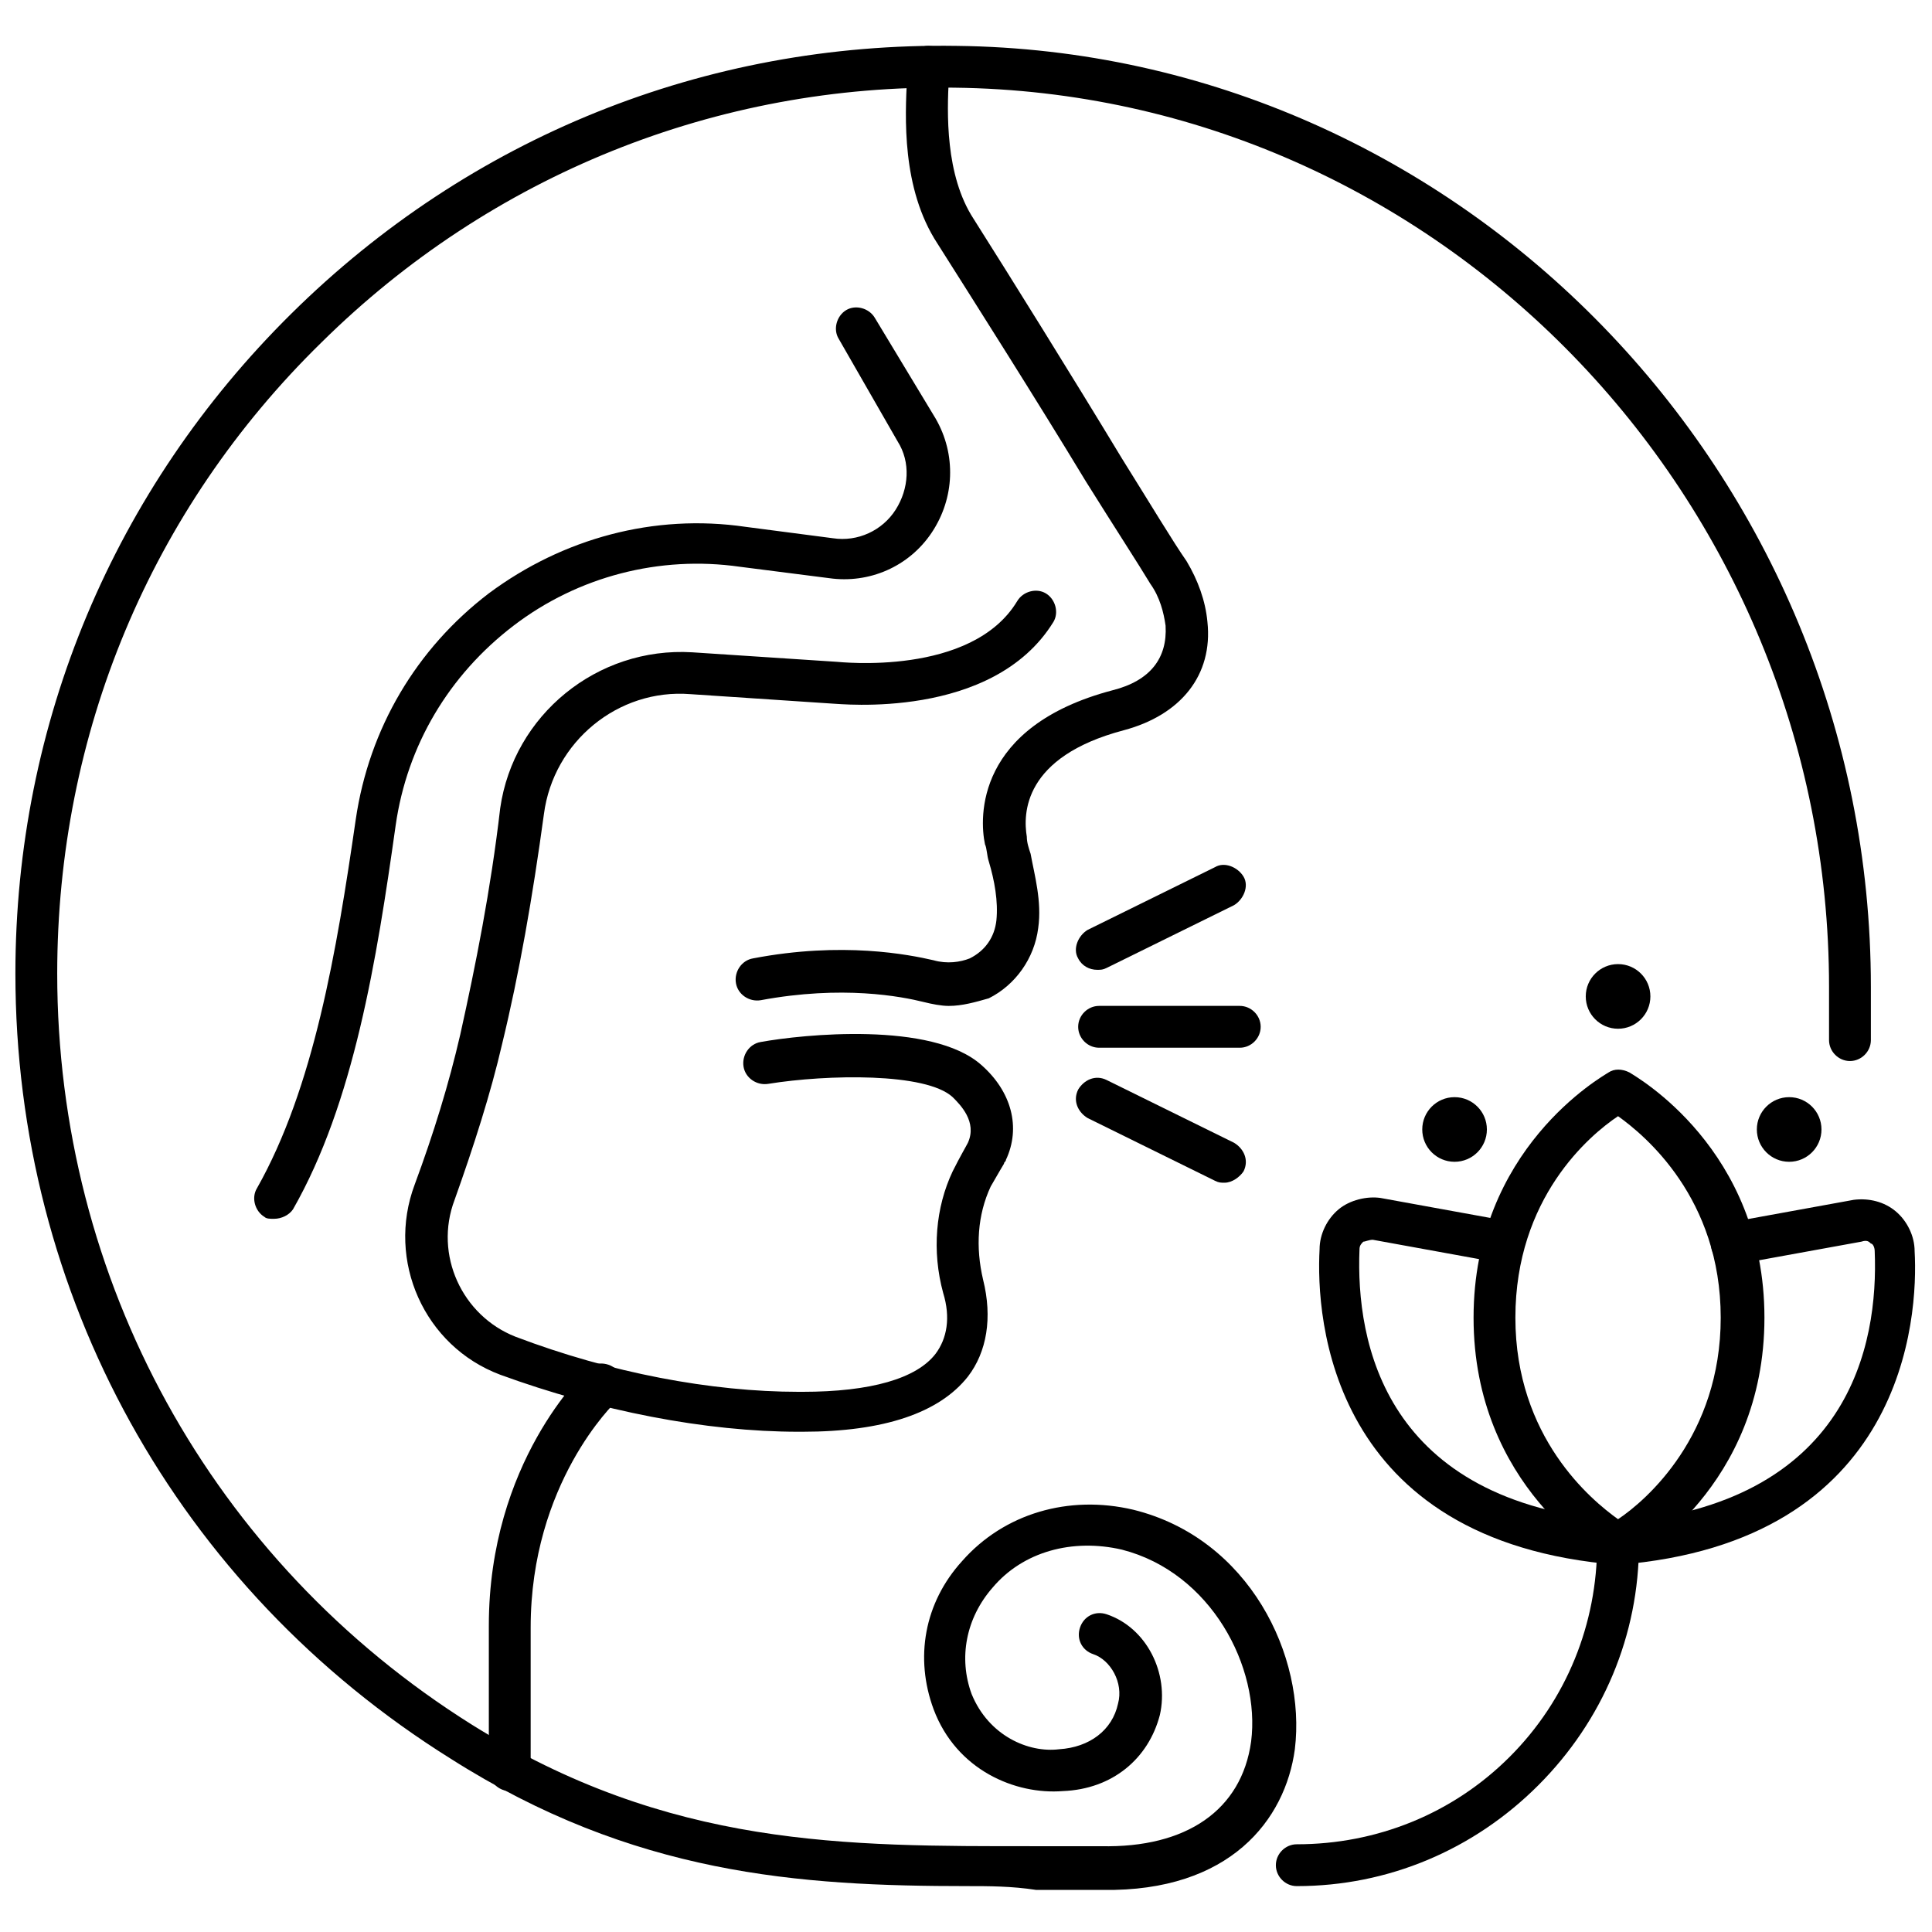 <?xml version="1.0" encoding="UTF-8"?>
<!-- Uploaded to: SVG Repo, www.svgrepo.com, Generator: SVG Repo Mixer Tools -->
<svg width="800px" height="800px" version="1.1" viewBox="144 144 512 512" xmlns="http://www.w3.org/2000/svg">
 <defs>
  <clipPath id="b">
   <path d="m148.09 156h491.91v489h-491.91z"/>
  </clipPath>
  <clipPath id="a">
   <path d="m567 461h84.902v98h-84.902z"/>
  </clipPath>
 </defs>
 <path d="m487.66 643.84c-3.023 0-5.543-2.519-5.543-5.543 0-3.023 2.519-5.543 5.543-5.543 21.16 0 41.312-8.062 56.426-23.176 15.113-15.113 23.176-35.266 23.176-56.426 0-3.023 2.519-5.543 5.543-5.543 3.023 0 5.543 2.519 5.543 5.543 0 24.184-9.574 46.855-26.703 63.984-17.129 17.129-39.801 26.703-63.984 26.703z"/>
 <g clip-path="url(#b)">
  <path d="m400.5 643.84c-44.84 0-88.672-3.023-137.04-33.754-72.551-45.344-115.38-122.93-115.38-208.07 0-66.504 26.199-128.47 73.051-174.82 47.359-46.859 109.83-72.047 176.34-71.039 133.51 1.512 242.33 113.36 242.33 249.38v14.105c0 3.023-2.519 5.543-5.543 5.543-3.023 0-5.543-2.519-5.543-5.543v-14.105c0-129.98-103.79-236.79-231.75-238.3-62.973-1.008-122.93 23.176-167.77 67.512-45.344 44.336-70.031 103.79-70.031 167.27 0 81.113 40.809 155.68 109.83 199 52.395 32.746 99.25 32.242 149.13 32.242h17.633c22.672 0.504 37.281-9.574 39.801-27.711 2.519-19.648-10.578-44.84-34.258-50.883-13.098-3.023-26.199 0.504-34.258 10.078-7.055 8.062-9.07 18.641-5.543 28.215 4.535 11.082 15.113 15.617 23.176 14.609 8.062-0.504 14.105-5.039 15.617-12.09 1.512-5.543-2.016-11.586-6.551-13.098-3.023-1.008-4.535-4.031-3.527-7.055 1.008-3.023 4.031-4.535 7.055-3.527 10.578 3.527 16.625 15.617 14.105 26.703-3.023 11.586-12.594 19.648-25.695 20.152-12.594 1.008-28.215-5.543-34.258-21.664-5.039-13.602-2.519-28.215 7.559-39.297 11.082-12.594 28.215-17.633 45.344-13.602 30.73 7.559 45.848 38.793 42.824 63.48-2.519 18.641-17.129 37.785-50.883 37.281h-17.633c-6.555-1.012-12.602-1.012-18.141-1.012z"/>
 </g>
 <path d="m572.8 558.7c-1.008 0-2.016 0-2.519-0.504-1.512-1.008-35.77-20.152-35.77-64.992s34.258-63.984 35.77-64.992c1.512-1.008 3.527-1.008 5.543 0 1.512 1.008 35.77 20.152 35.77 64.992s-34.258 63.984-35.77 64.992c-1.512 0.504-2.519 0.504-3.023 0.504zm0-118.9c-7.559 5.039-27.207 21.664-27.207 53.402s20.152 48.367 27.207 53.402c7.559-5.039 27.207-22.168 27.207-53.402 0-31.738-20.152-48.367-27.207-53.402z"/>
 <path d="m572.8 558.7c-0.504 0-0.504 0 0 0-76.578-6.047-80.105-65.496-79.098-83.633 0-4.031 2.016-8.062 5.039-10.578 3.023-2.519 7.559-3.527 11.082-3.023l33.25 6.047c3.023 0.504 5.039 3.527 4.535 6.551-0.504 3.023-3.527 5.039-6.551 4.535l-33.25-6.047c-1.008 0-2.016 0.504-2.519 0.504-0.504 0.504-1.008 1.008-1.008 2.016-1.008 24.688 6.551 67.008 68.52 72.043 3.023 0 5.543 3.023 5.039 6.047 0 3.523-2.519 5.539-5.039 5.539z"/>
 <g clip-path="url(#a)">
  <path d="m572.8 558.7c-3.023 0-5.543-2.016-5.543-5.039 0-3.023 2.016-5.543 5.039-6.047 61.969-5.039 69.527-47.359 68.52-72.043 0-1.008-0.504-2.016-1.008-2.016-0.504-0.504-1.008-1.008-2.519-0.504l-33.25 6.047c-3.023 0.504-6.047-1.512-6.551-4.535-0.504-3.023 1.512-6.047 4.535-6.551l33.25-6.047c4.031-0.504 8.062 0.504 11.082 3.023 3.023 2.519 5.039 6.551 5.039 10.578 1.008 17.637-2.519 77.086-78.594 83.133z"/>
 </g>
 <path d="m395.46 410.58c-2.016 0-4.535-0.504-6.551-1.008-6.047-1.512-21.664-4.535-43.328-0.504-3.023 0.504-6.047-1.512-6.551-4.535s1.512-6.047 4.535-6.551c23.68-4.535 41.312-1.008 47.863 0.504 3.527 1.008 7.055 0.504 9.574-0.504 4.031-2.016 6.551-5.543 7.055-10.078 0.504-5.039-0.504-10.578-2.016-15.617-0.504-1.512-0.504-3.527-1.008-4.535-1.512-7.055-2.519-31.234 33.754-40.809 10.078-2.519 14.609-8.566 14.105-17.129-0.504-3.527-1.512-7.559-4.031-11.082-3.023-5.039-9.574-15.113-17.129-27.207-13.098-21.664-29.727-47.863-39.297-62.977-9.574-14.609-8.566-33.754-8.062-43.832v-3.023c0-3.023 3.023-5.543 5.543-5.543 3.023 0 5.543 2.519 5.543 5.543v3.023c-0.504 9.07-1.008 25.695 6.551 37.281 9.574 15.113 26.199 41.816 39.297 63.48 7.559 12.09 13.602 22.168 17.129 27.207 3.023 5.039 5.039 10.578 5.543 16.121 1.512 14.105-7.055 24.688-22.168 28.719-26.703 7.055-26.703 22.172-25.695 28.215 0 1.512 0.504 3.023 1.008 4.535 1.008 5.543 3.023 12.594 2.016 19.648-1.008 8.062-6.047 15.113-13.098 18.641-3.531 1.008-7.055 2.016-10.582 2.016z"/>
 <path d="m356.67 523.43h-1.008c-24.688 0-52.898-5.543-79.098-15.113-20.152-7.559-30.23-30.23-22.672-50.383 5.039-13.602 9.07-26.703 12.09-39.801 4.031-18.137 8.062-38.289 10.578-59.953 3.527-24.688 25.695-42.824 50.883-41.312l38.289 2.519c0.504 0 35.77 4.031 47.863-16.121 1.512-2.519 5.039-3.527 7.559-2.016 2.519 1.512 3.527 5.039 2.016 7.559-16.121 26.199-56.93 21.664-58.441 21.664l-37.785-2.519c-19.145-1.512-36.273 12.594-38.793 31.738-3.023 22.168-6.551 42.32-11.082 60.961-3.023 13.098-7.559 27.207-12.594 41.312-5.543 14.609 2.016 30.73 16.121 36.273 25.191 9.574 51.891 14.609 75.066 14.609h1.008c18.137 0 30.23-3.527 35.266-10.078 3.023-4.031 4.031-9.574 2.016-16.121-3.023-11.082-2.016-22.672 2.519-32.242 2.016-4.031 3.527-6.551 4.031-7.559 2.519-5.543-2.016-10.078-4.031-12.09-7.055-6.551-33.25-6.047-48.871-3.527-3.023 0.504-6.047-1.512-6.551-4.535-0.504-3.023 1.512-6.047 4.535-6.551 11.082-2.016 45.344-5.543 58.441 6.047 8.062 7.055 10.578 16.625 6.551 25.191 0 0.504-0.504 0.504-0.504 1.008 0 0-1.512 2.519-3.527 6.047-3.527 7.559-4.031 16.121-2.016 24.688 2.519 10.078 1.008 19.145-4.031 25.695-7.555 9.57-22.164 14.609-43.828 14.609z"/>
 <path d="m216.61 467c-1.008 0-2.016 0-2.519-0.504-2.519-1.512-3.527-5.039-2.016-7.559 15.113-26.703 21.16-62.977 26.199-97.738 3.527-24.184 16.121-45.344 35.266-59.953 19.648-14.609 43.832-21.16 68.016-17.633l23.176 3.023c6.551 1.008 13.098-2.016 16.625-7.559s4.031-12.594 0.504-18.137l-15.621-27.203c-1.512-2.519-0.504-6.047 2.016-7.559 2.519-1.512 6.047-0.504 7.559 2.016l16.121 26.703c5.543 9.574 5.039 21.16-1.008 30.23-6.047 9.07-16.625 13.602-27.207 12.09l-23.676-3.023c-21.16-3.023-42.824 2.519-59.953 15.617s-28.215 31.738-31.234 52.898c-5.039 35.77-11.082 73.555-27.207 101.77-1.012 1.512-3.023 2.519-5.039 2.519z"/>
 <path d="m279.09 618.65c-3.023 0-5.543-2.519-5.543-5.543v-38.289c0-43.328 25.191-67.008 26.199-68.016 2.016-2.016 5.543-2.016 8.062 0.504 2.016 2.016 2.016 5.543-0.504 8.062-0.504 0.504-22.672 21.664-22.672 59.953v38.289c-0.004 2.519-2.523 5.039-5.543 5.039z"/>
 <path d="m472.55 421.66h-37.281c-3.023 0-5.543-2.519-5.543-5.543 0-3.023 2.519-5.543 5.543-5.543h37.281c3.023 0 5.543 2.519 5.543 5.543 0 3.023-2.519 5.543-5.543 5.543z"/>
 <path d="m434.76 401.01c-2.016 0-4.031-1.008-5.039-3.023-1.512-2.519 0-6.047 2.519-7.559l33.754-16.625c2.519-1.512 6.047 0 7.559 2.519 1.512 2.519 0 6.047-2.519 7.559l-33.754 16.625c-1.008 0.504-1.512 0.504-2.519 0.504z"/>
 <path d="m468.52 457.43c-1.008 0-1.512 0-2.519-0.504l-33.754-16.625c-2.519-1.512-4.031-4.535-2.519-7.559 1.512-2.519 4.535-4.031 7.559-2.519l33.754 16.625c2.519 1.512 4.031 4.535 2.519 7.559-1.008 1.512-3.023 3.023-5.039 3.023z"/>
 <path d="m538.04 443.32c0 4.731-3.836 8.566-8.566 8.566-4.731 0-8.562-3.836-8.562-8.566 0-4.727 3.832-8.562 8.562-8.562 4.731 0 8.566 3.836 8.566 8.562"/>
 <path d="m626.71 443.32c0 4.731-3.832 8.566-8.562 8.566-4.731 0-8.566-3.836-8.566-8.566 0-4.727 3.836-8.562 8.566-8.562 4.731 0 8.562 3.836 8.562 8.562"/>
 <path d="m581.37 408.06c0 4.731-3.836 8.566-8.566 8.566-4.731 0-8.562-3.836-8.562-8.566 0-4.731 3.832-8.562 8.562-8.562 4.731 0 8.566 3.832 8.566 8.562"/>
</svg>